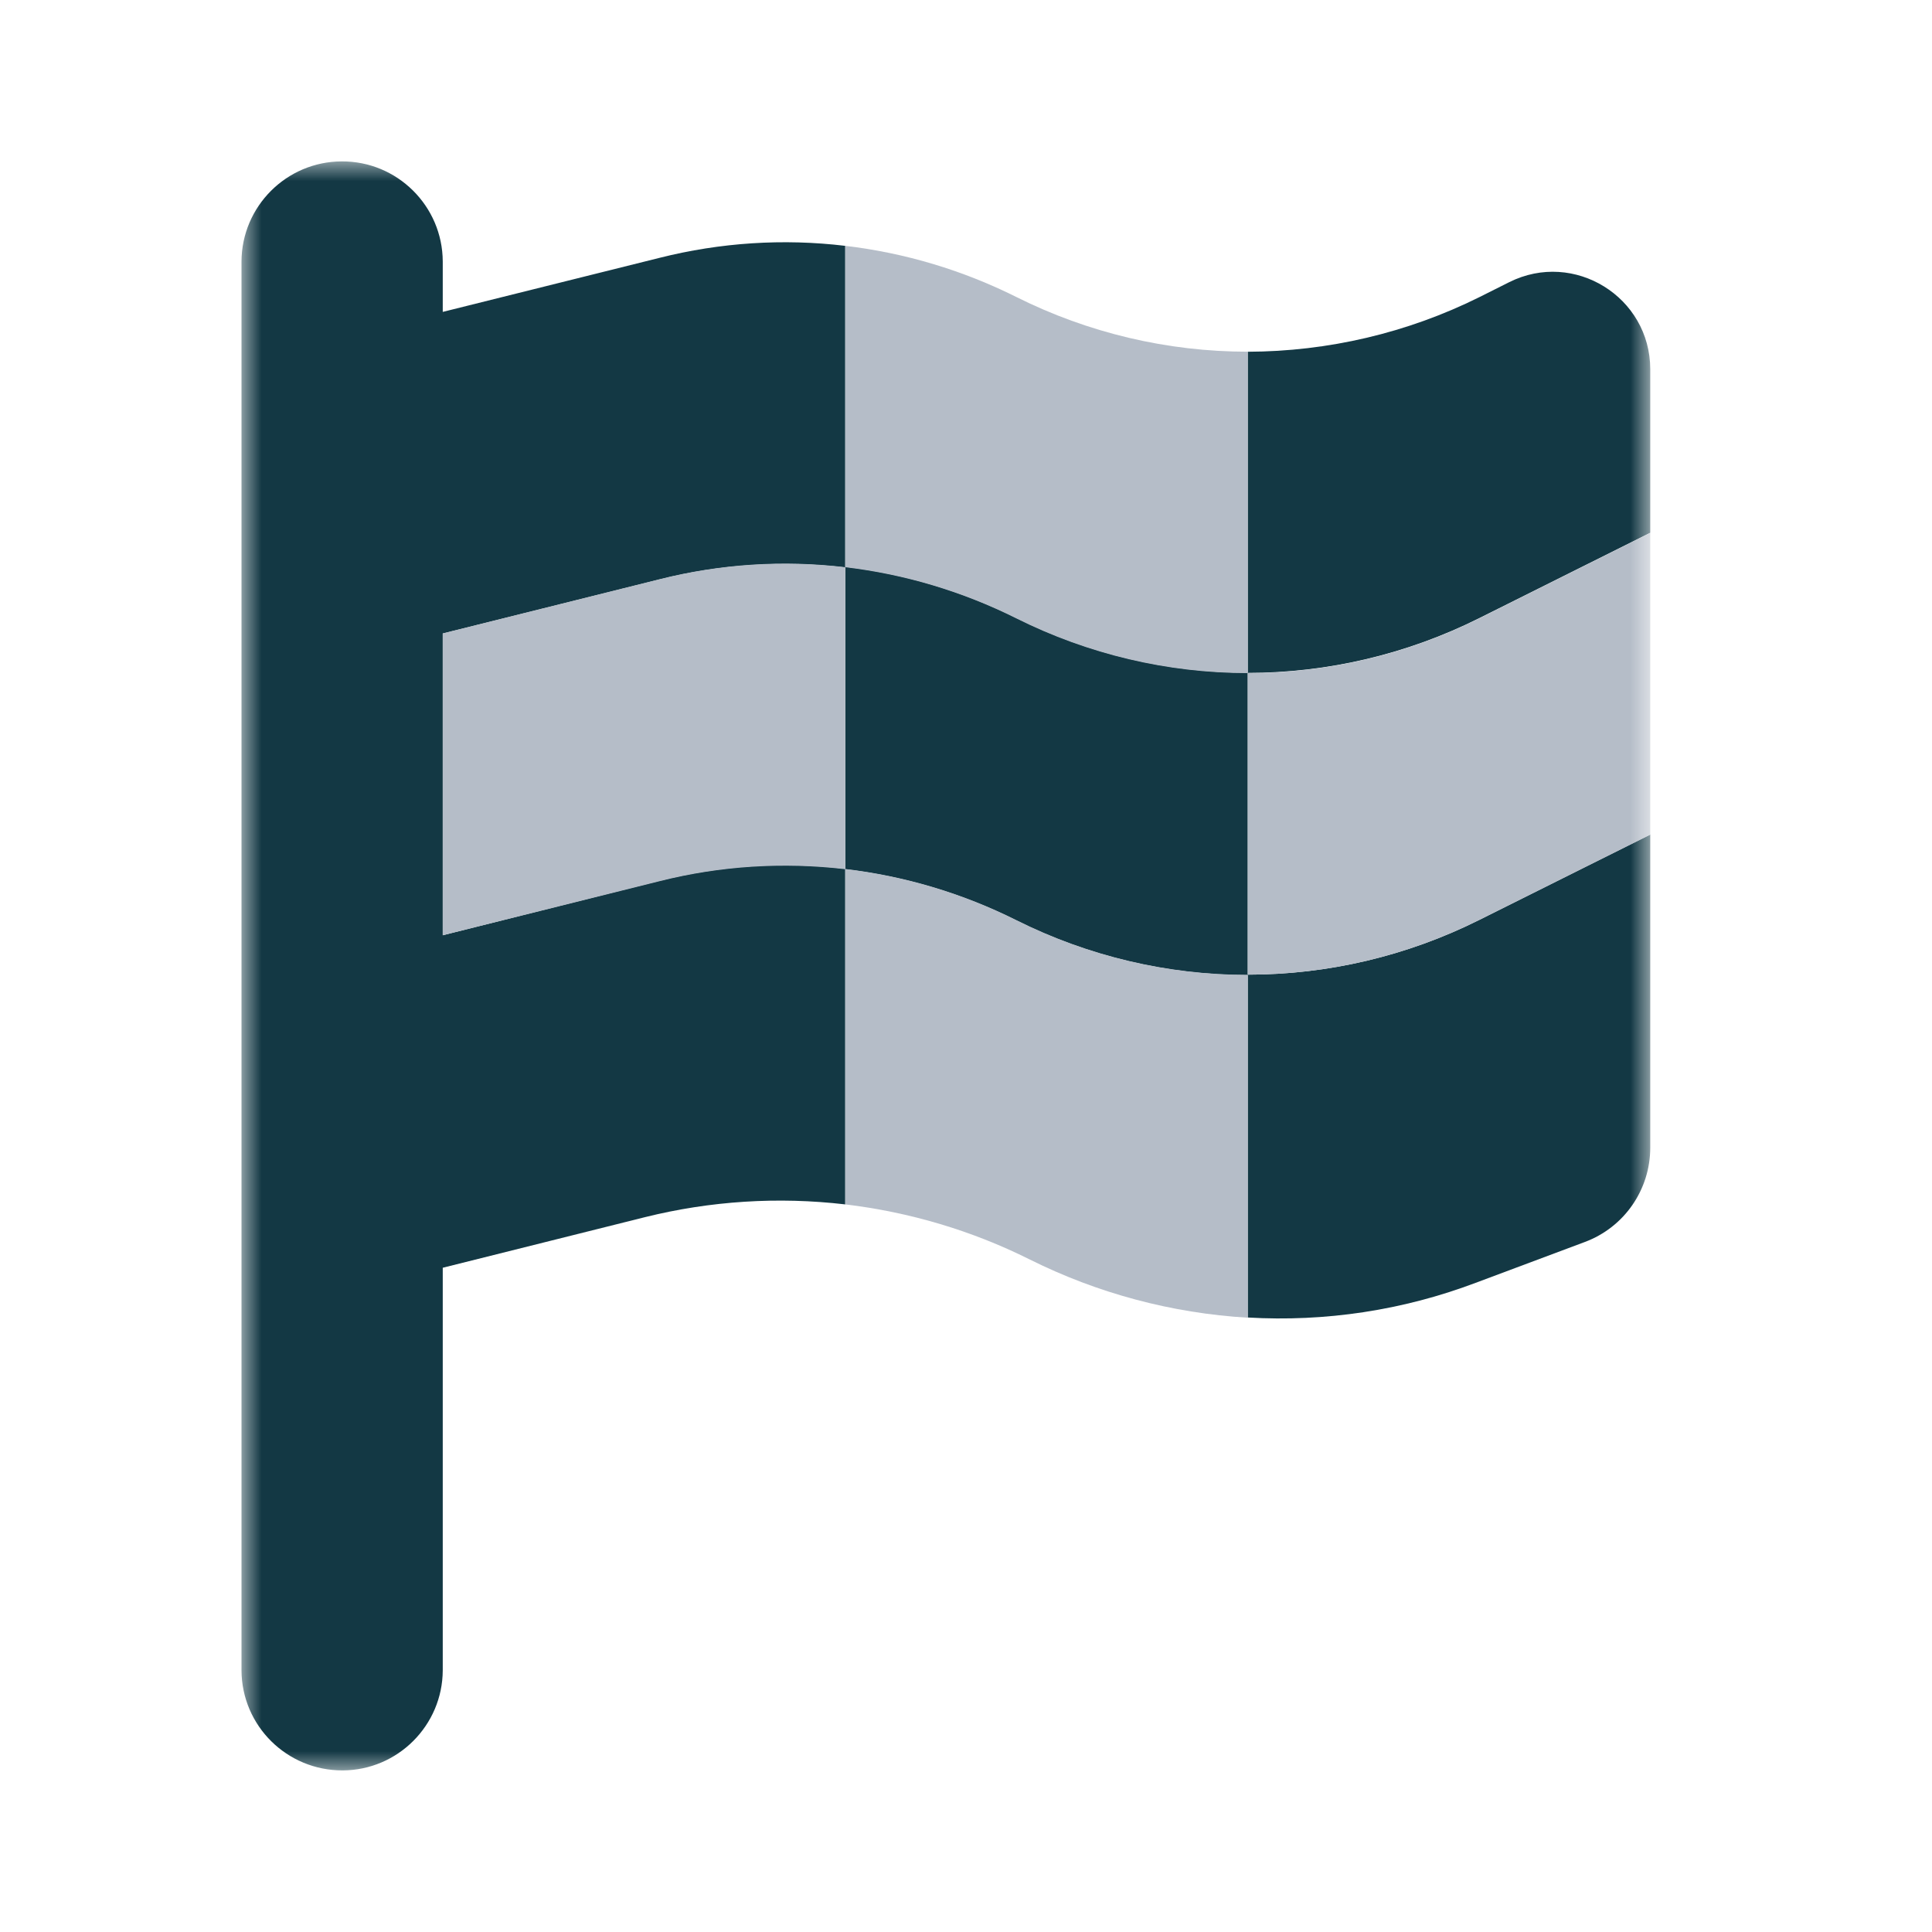 <svg width="48" height="48" viewBox="0 0 48 48" fill="none" xmlns="http://www.w3.org/2000/svg">
<mask id="mask0_50_1535" style="mask-type:luminance" maskUnits="userSpaceOnUse" x="6" y="4" width="35" height="40">
<path d="M41 4H6V44H41V4Z" fill="white"/>
</mask>
<g mask="url(#mask0_50_1535)">
<path d="M11 6.497C10.995 5.118 9.867 4 8.487 4.01C7.118 4.015 6.005 5.128 6 6.497V41.498C6.005 42.877 7.128 43.99 8.513 43.985C9.882 43.98 10.995 42.867 11 41.498V31.497L16.02 30.241C17.646 29.836 19.333 29.728 21 29.923V21.585C19.456 21.4 17.897 21.503 16.39 21.882L11 23.236V15.739L16.39 14.395C17.897 14.015 19.456 13.918 21 14.098V21.595C22.477 21.769 23.918 22.2 25.251 22.867C27.036 23.759 29.005 24.226 31 24.226V32.733C32.928 32.846 34.856 32.554 36.661 31.872L39.374 30.857C40.354 30.492 41 29.559 41 28.513V20.733L36.749 22.857C34.964 23.749 32.995 24.215 31 24.215V16.718C32.995 16.718 34.964 16.251 36.749 15.359L41 13.236V9.174C41 7.38 39.108 6.205 37.497 7.01L36.749 7.385C34.964 8.272 32.995 8.733 31 8.739V16.713C29.005 16.713 27.036 16.246 25.251 15.354C23.918 14.692 22.482 14.257 21 14.082V6.108C19.456 5.923 17.897 6.026 16.39 6.405L11 7.749V6.497Z" fill="#133844"/>
<path d="M11 23.236L16.39 21.892C17.892 21.513 19.456 21.415 21 21.595V29.923C22.595 30.113 24.149 30.574 25.585 31.292C27.272 32.133 29.113 32.626 31 32.738V24.215C32.995 24.215 34.964 23.749 36.749 22.856L41 20.738V13.241L36.749 15.364C34.964 16.256 32.995 16.723 31 16.723V8.738C29.005 8.738 27.036 8.272 25.251 7.379C23.918 6.713 22.482 6.282 21 6.108V14.092C22.477 14.267 23.918 14.697 25.251 15.364C27.036 16.256 29.005 16.723 31 16.723V24.221C29.005 24.221 27.036 23.754 25.251 22.861C23.918 22.195 22.482 21.764 21 21.59V14.092C19.456 13.908 17.897 14.01 16.39 14.39L11 15.738V23.236Z" fill="#B5BDC8"/>
</g>
</svg>
